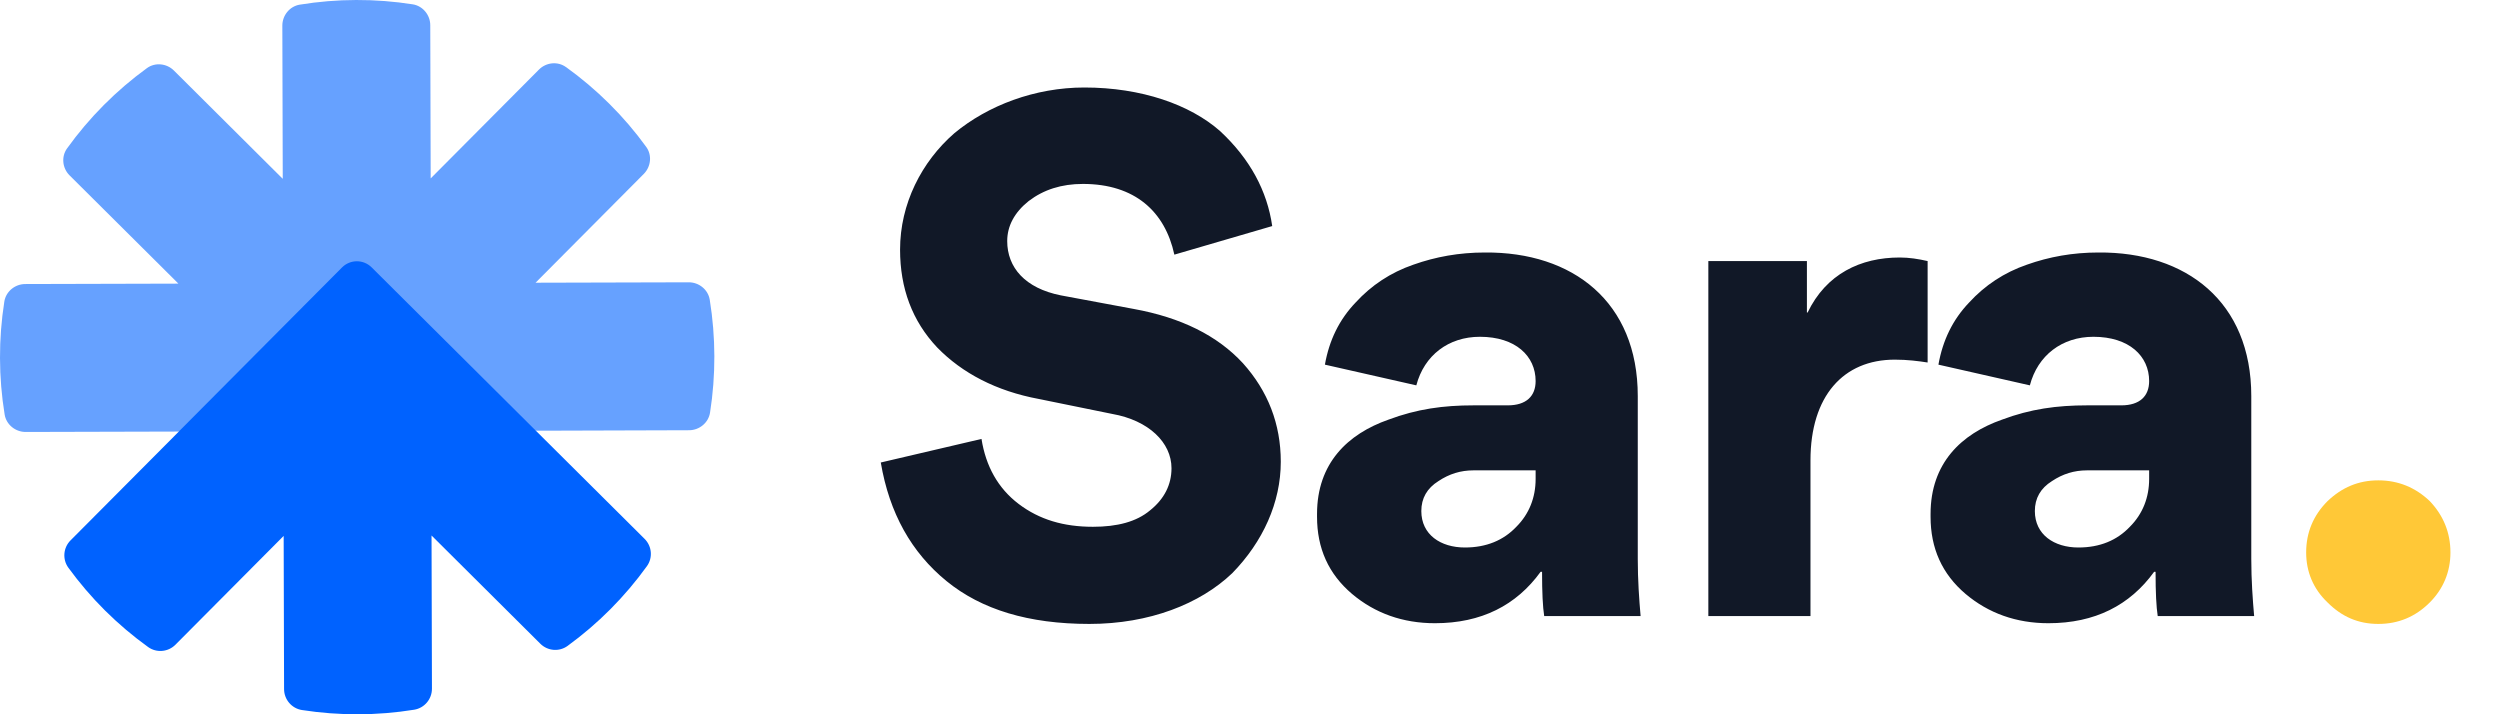 <svg width="140" height="40" viewBox="0 0 140 40" fill="none" xmlns="http://www.w3.org/2000/svg">
<path opacity="0.6" d="M31.69 3.754C31.227 3.421 30.584 3.492 30.181 3.897L25.281 8.823L24.118 9.991L24.095 1.415C24.095 0.841 23.68 0.331 23.111 0.242C21.016 -0.086 18.88 -0.081 16.787 0.26C16.221 0.352 15.809 0.864 15.811 1.438L15.834 10.014L14.745 8.931L9.74 3.951C9.335 3.549 8.69 3.48 8.229 3.815C7.383 4.43 6.574 5.119 5.811 5.885C5.05 6.651 4.363 7.465 3.754 8.313C3.421 8.777 3.492 9.42 3.897 9.822L9.991 15.883L1.415 15.906C0.841 15.906 0.331 16.321 0.242 16.89C-0.086 18.985 -0.081 21.119 0.26 23.214C0.352 23.78 0.864 24.192 1.438 24.19L10.014 24.167L30.012 24.116H31.239L38.589 24.093C39.162 24.093 39.672 23.678 39.762 23.109C40.09 21.014 40.084 18.877 39.746 16.785C39.654 16.218 39.142 15.806 38.568 15.809L29.992 15.832L36.053 9.738C36.455 9.333 36.524 8.687 36.188 8.226C35.574 7.378 34.885 6.569 34.119 5.808C33.353 5.047 32.541 4.363 31.69 3.751V3.754Z" fill="#0062FF"/>
<path d="M10.014 24.167L6.42 27.779L3.95 30.261C3.54 30.671 3.487 31.322 3.827 31.79C4.44 32.63 5.124 33.435 5.884 34.191C6.645 34.946 7.452 35.627 8.297 36.235C8.766 36.573 9.417 36.514 9.824 36.104L15.885 30.01L15.908 38.586C15.908 39.17 16.333 39.672 16.909 39.762C18.992 40.085 21.113 40.08 23.193 39.744C23.769 39.652 24.192 39.147 24.189 38.563L24.166 29.987L30.258 36.048C30.668 36.458 31.318 36.511 31.784 36.171C32.624 35.558 33.429 34.874 34.184 34.114C34.94 33.353 35.622 32.546 36.229 31.703C36.567 31.234 36.508 30.584 36.098 30.177L32.373 26.472L30.004 24.116L20.813 14.974C20.352 14.515 19.609 14.518 19.151 14.979L10.008 24.17L10.014 24.167Z" fill="#0062FF"/>
<path d="M61.004 34.94C57.604 34.94 54.964 34.14 53.004 32.54C51.044 30.94 49.804 28.74 49.324 25.9L54.964 24.58C55.204 26.1 55.884 27.34 57.044 28.22C58.204 29.1 59.564 29.5 61.204 29.5C62.564 29.5 63.644 29.22 64.404 28.58C65.204 27.94 65.604 27.14 65.604 26.22C65.604 24.78 64.324 23.54 62.284 23.18L58.164 22.34C55.804 21.9 53.884 20.9 52.484 19.46C51.084 17.98 50.404 16.14 50.404 13.98C50.404 11.42 51.604 9.06 53.444 7.46C55.324 5.9 57.964 4.9 60.724 4.9C63.924 4.9 66.644 5.86 68.324 7.34C70.004 8.9 70.964 10.7 71.244 12.66L65.764 14.26C65.244 11.86 63.564 10.3 60.644 10.3C59.444 10.3 58.444 10.62 57.604 11.26C56.804 11.9 56.404 12.66 56.404 13.5C56.404 14.98 57.404 16.14 59.404 16.54L63.484 17.3C66.124 17.78 68.164 18.78 69.604 20.34C71.004 21.9 71.724 23.74 71.724 25.86C71.724 28.14 70.724 30.34 69.004 32.1C67.204 33.82 64.364 34.94 61.004 34.94ZM80.355 34.9C78.555 34.9 76.995 34.34 75.715 33.26C74.394 32.14 73.754 30.7 73.754 28.94V28.78C73.754 25.94 75.475 24.3 77.754 23.5C79.355 22.9 80.835 22.7 82.514 22.7H84.434C85.475 22.7 85.995 22.18 85.995 21.34C85.995 19.94 84.874 18.86 82.874 18.86C81.115 18.86 79.754 19.9 79.314 21.58L74.195 20.42C74.434 19.06 74.995 17.9 75.915 16.94C76.794 15.98 77.874 15.26 79.154 14.82C80.394 14.38 81.715 14.14 83.154 14.14C88.075 14.1 91.715 16.9 91.715 22.18V31.3C91.715 32.5 91.794 33.58 91.874 34.5H86.475C86.394 33.98 86.355 33.18 86.355 32.02H86.275C84.915 33.9 82.954 34.9 80.355 34.9ZM82.034 30.66C83.234 30.66 84.195 30.26 84.915 29.5C85.635 28.78 85.995 27.86 85.995 26.82V26.34H82.514C81.794 26.34 81.154 26.54 80.555 26.94C79.915 27.34 79.594 27.9 79.594 28.62C79.594 29.94 80.674 30.66 82.034 30.66ZM107.947 14.62V20.3C107.427 20.22 106.827 20.14 106.107 20.14C103.227 20.14 101.387 22.18 101.387 25.78V34.5H95.667V14.62H101.187V17.5H101.227C102.267 15.34 104.187 14.42 106.387 14.42C106.907 14.42 107.427 14.5 107.947 14.62ZM114.712 34.9C112.912 34.9 111.352 34.34 110.072 33.26C108.752 32.14 108.112 30.7 108.112 28.94V28.78C108.112 25.94 109.832 24.3 112.112 23.5C113.712 22.9 115.192 22.7 116.872 22.7H118.792C119.832 22.7 120.352 22.18 120.352 21.34C120.352 19.94 119.232 18.86 117.232 18.86C115.472 18.86 114.112 19.9 113.672 21.58L108.552 20.42C108.792 19.06 109.352 17.9 110.272 16.94C111.152 15.98 112.232 15.26 113.512 14.82C114.752 14.38 116.072 14.14 117.512 14.14C122.432 14.1 126.072 16.9 126.072 22.18V31.3C126.072 32.5 126.152 33.58 126.232 34.5H120.832C120.752 33.98 120.712 33.18 120.712 32.02H120.632C119.272 33.9 117.312 34.9 114.712 34.9ZM116.392 30.66C117.592 30.66 118.552 30.26 119.272 29.5C119.992 28.78 120.352 27.86 120.352 26.82V26.34H116.872C116.152 26.34 115.512 26.54 114.912 26.94C114.272 27.34 113.952 27.9 113.952 28.62C113.952 29.94 115.032 30.66 116.392 30.66Z" fill="#111827"/>
<path d="M133.185 34.94C132.065 34.94 131.145 34.54 130.345 33.74C129.545 32.98 129.145 32.02 129.145 30.94C129.145 29.82 129.545 28.86 130.345 28.06C131.145 27.3 132.065 26.9 133.185 26.9C134.305 26.9 135.265 27.3 136.065 28.06C136.825 28.86 137.225 29.82 137.225 30.94C137.225 32.02 136.825 32.98 136.065 33.74C135.265 34.54 134.305 34.94 133.185 34.94Z" fill="#FFC837"/>
</svg>
